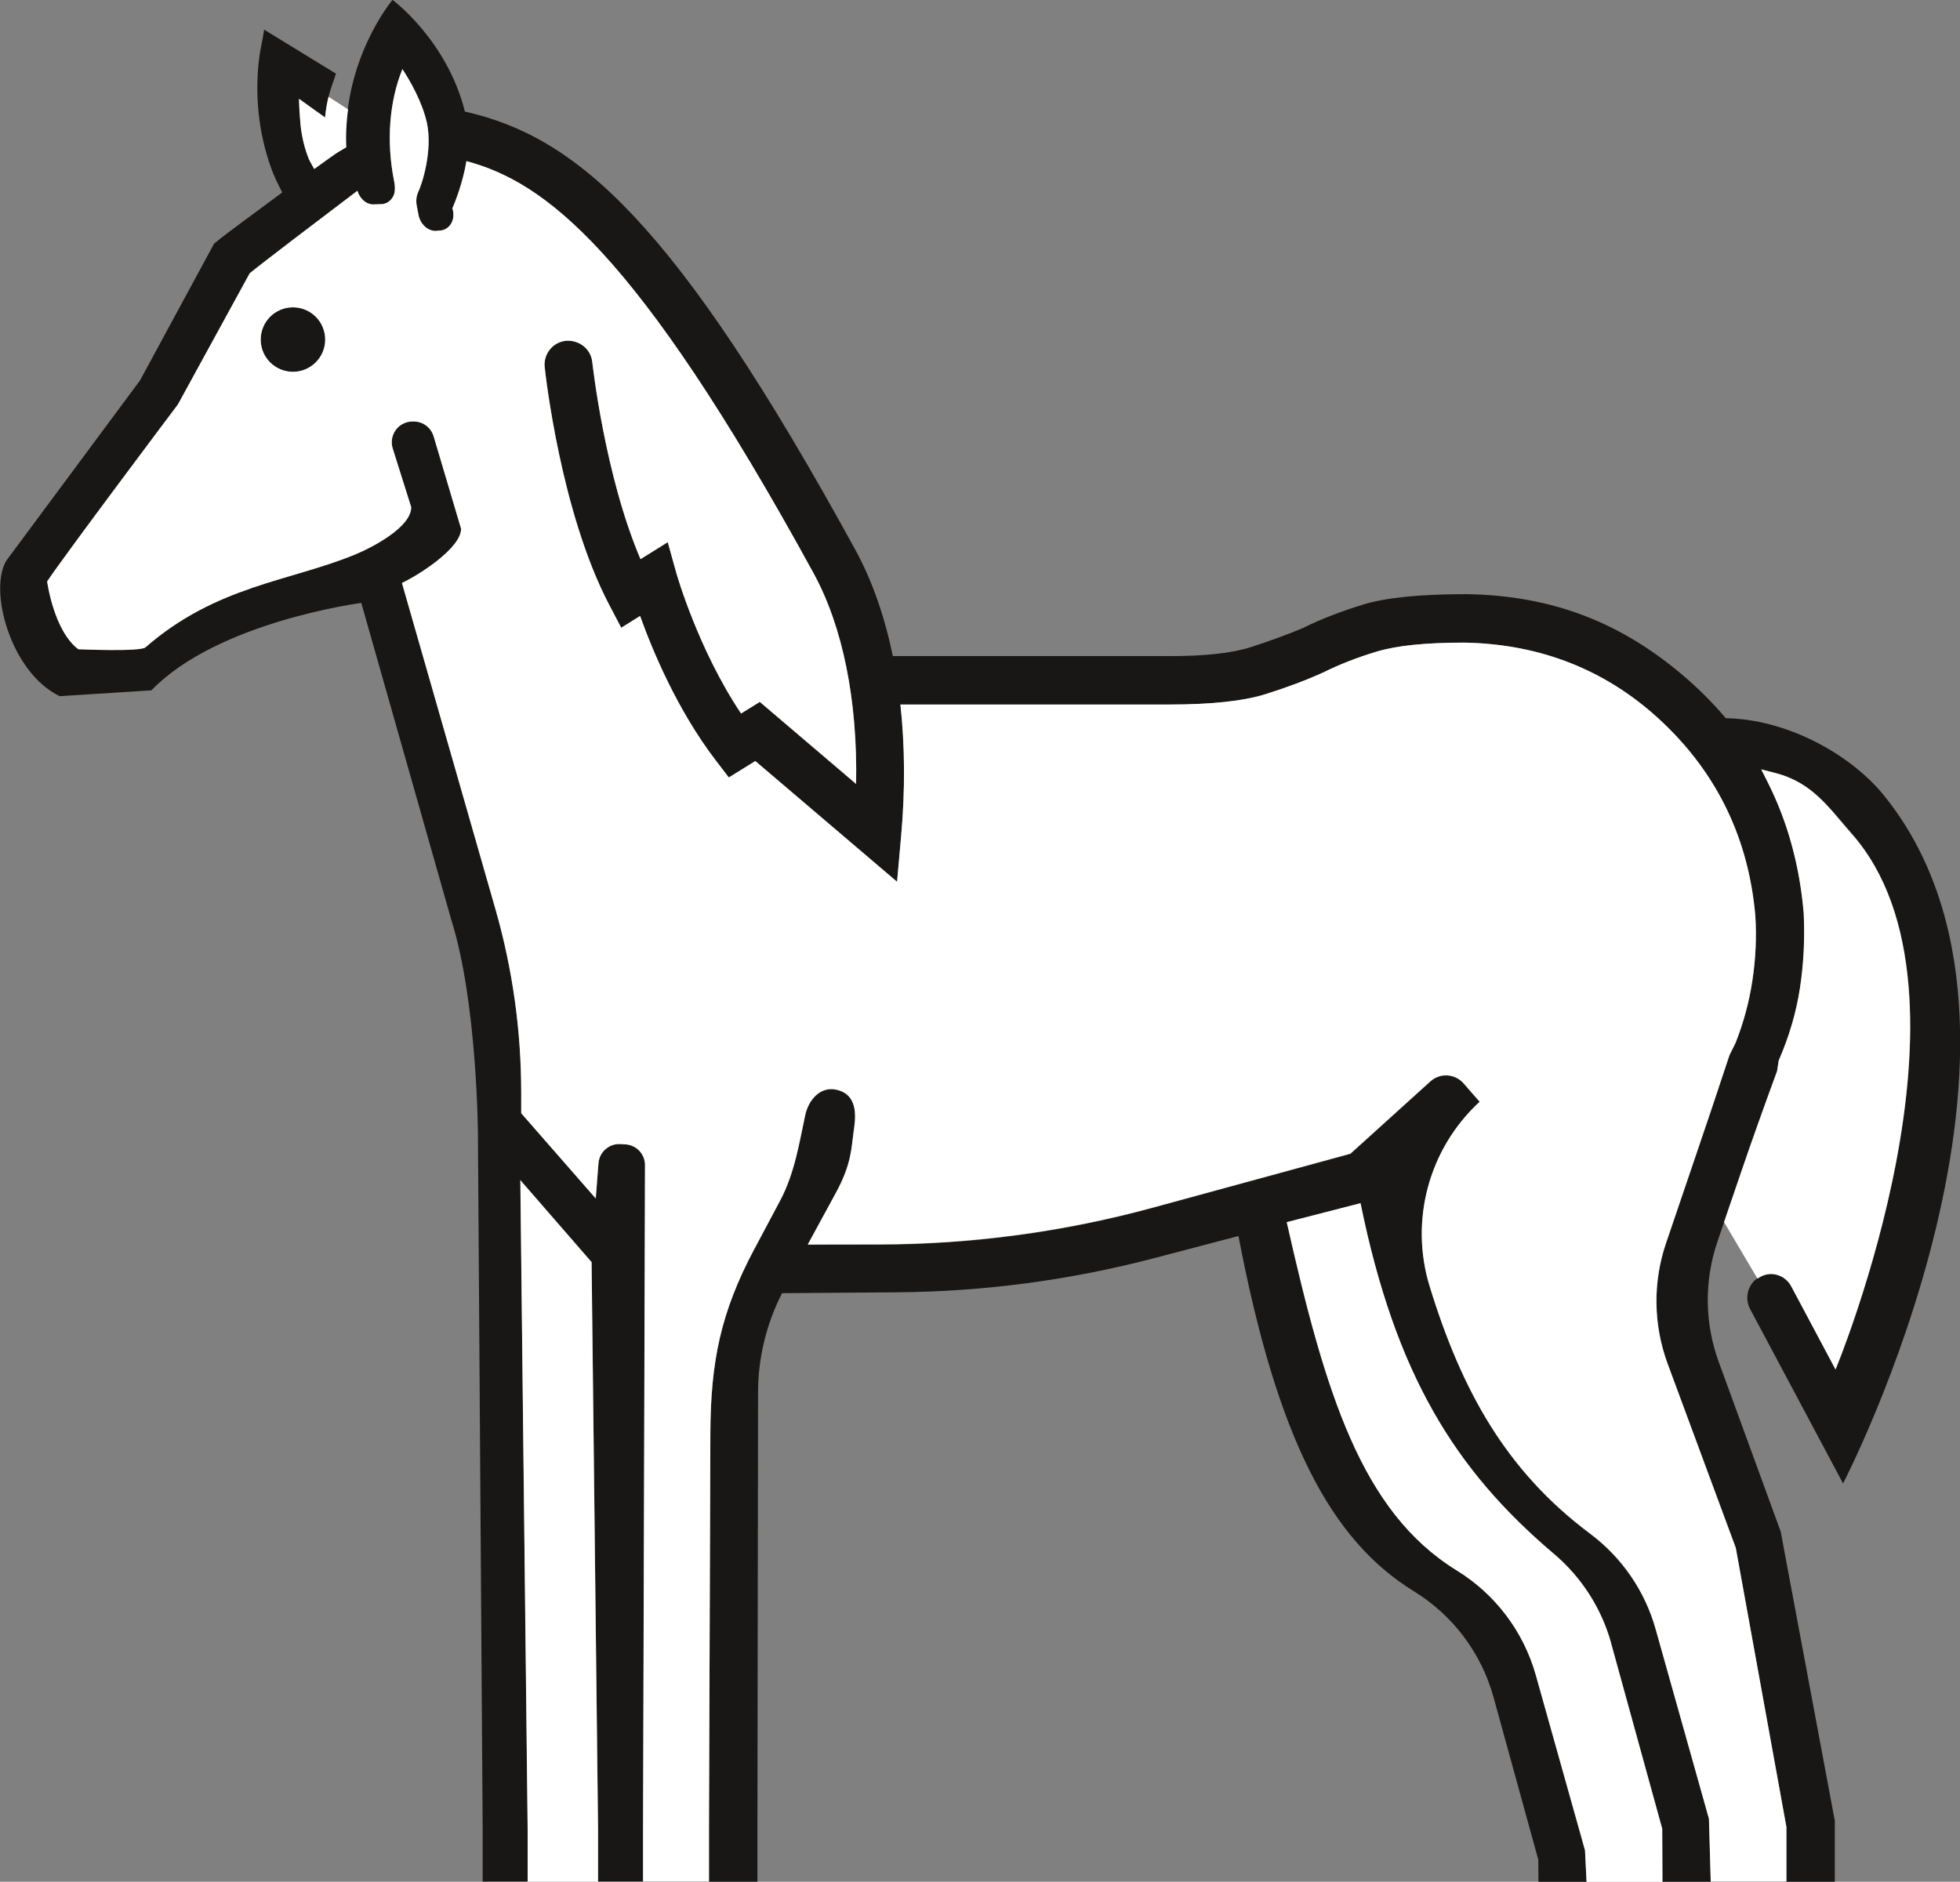 <?xml version="1.0" encoding="UTF-8"?><svg id="b" xmlns="http://www.w3.org/2000/svg" viewBox="0 0 339.74 326.24"><rect x="0" y="0" width="339.74" height="326.24" fill="#808080" stroke="none"/><g id="c"><path d="M1.19,97.07l23.07-31.1,12.85-23.73,1.33-1.07c.38-.32,5.5-4.13,10.49-7.81-.77-1.45-1.48-2.94-1.92-4.19-4.22-11.74-1.63-21.65-1.54-22.16l.32-1.87,12.45,7.63c-1.05,3.06-1.52,4.17-1.89,7.58l-4.51-3.23c.02,1.3.1,2.73.24,4.29.21,2.2.71,4.27,1.44,6.09.29.63.63,1.2.96,1.78,2.19-1.59,3.83-2.76,4.16-2.94.3-.17.79-.48,1.38-.82-.71-15.22,8.02-25.54,8.02-25.54,0,0,9.46,6.99,12.54,19.36,19.31,4.38,36.37,18.8,67.68,75.98,2.94,5.38,5.09,11.6,6.5,18.43h47.98c6.21,0,10.83-.51,14.12-1.57,3.17-1.03,6.12-2.09,8.91-3.26,3.06-1.53,6.61-2.91,10.56-4.12,3.89-1.19,9.87-1.79,17.77-1.79,15.3.21,27.07,5.16,37.48,13.96,2.72,2.29,5.25,4.82,7.56,7.54l.53.02c10.55.37,21.23,6.42,26.84,13.32,33.5,41.3-7.04,119.34-7.04,119.34l-16.11-30.24c-.89-1.66-.54-3.73.85-5.02.92-.85,2.18-1.22,3.41-1.01,1.24.2,2.3.98,2.89,2.08l7.68,14.42s27.15-65.33,2.78-92.9c-3.82-4.32-6.7-8.82-13.15-10.49l-2.51-.65,1.17,2.32c3.42,6.81,5.5,14.42,6.19,22.6.22,4.37,0,8.76-.65,13.02-.66,4.25-1.87,8.39-3.7,12.58l-.28,1.8c-2.47,6.73-4.54,12.55-6.22,17.48l-4.13,12.1c-2.3,6.76-2.23,14.1.22,20.81l10.75,29.45,9.38,50.14v10.57h-8.39v-9.45s-8.8-48.52-8.8-48.52l-11.78-31.83c-2.49-6.75-2.59-14.13-.28-20.92l5.02-14.77c1.8-5.26,3.81-11.25,5.98-17.82l1.04-2.1c1.37-3.43,2.36-7.07,2.93-10.85.57-3.76.74-7.51.51-11.17-1.13-13.21-6.5-24.48-15.97-33.48-9.45-9.01-21.07-13.7-34.54-13.92-6.69,0-11.62.51-15.1,1.55-3.4,1.02-6.5,2.24-9.22,3.59-2.91,1.33-6.31,2.61-10.09,3.8-3.8,1.19-9.39,1.79-16.61,1.79h-46.66c.77,7.08.85,14.68.13,22.74l-.71,7.99-24.57-20.93-4.59,2.85-2.29-2.99c-6.61-8.65-10.92-18.94-13.09-25.01l-3.27,2.04-2.08-3.96c-8.44-16.09-11.08-40.2-11.19-41.23-.24-2.28,1.41-4.33,3.69-4.56,2.29-.17,4.32,1.41,4.56,3.68.03.22,2.15,19.63,8.36,34.18l4.72-2.94,1.49,5.34c.04.14,3.75,13.2,11.22,24.36l3.25-2.01,16.69,14.22c.27-14.46-2.29-27.26-7.42-36.62-30.85-56.34-46.67-67.72-60.12-71.36-.67,3.95-2.04,7.28-2.44,8.19l.11.39c.19.97,0,1.91-.55,2.57-.39.49-.96.81-1.58.88l-1.01.08c-1.36-.1-2.52-1.22-2.83-2.72l-.3-1.56c-.17-.82-.11-1.61.17-2.31.76-1.55,2.58-7.3,1.58-12.13-.84-3.75-3.01-7.45-4.25-9.34-2.29,5.67-2.81,12.54-1.44,19.41.3,1.51.1,2.46-.47,3.12-.39.48-.96.81-1.58.88l-1.7.05c-1.24-.09-2.2-1.08-2.62-2.36-6.29,4.75-17.29,13.14-18.46,14.14l-.2.16-12.44,22.73s-19.91,26.49-22.67,30.7c0,0,1.13,8.54,5.41,11.75,0,0,10.71.47,11.63-.33,12.29-10.72,24.99-11.42,36.35-16.1,3.16-1.31,9.75-4.8,9.71-8.21l-3.2-10.16c-.35-1.09-.15-2.29.53-3.23.68-.92,1.76-1.46,2.91-1.46h.19c1.6,0,3,1.04,3.46,2.57l4.76,16.03c.03,3.32-7.24,7.99-10.25,9.4l16.22,56.6c2.95,10.31,4.45,20.98,4.45,31.72v3.61l12.92,14.78.47-6.1c.15-1.97,1.86-3.45,3.82-3.33l.87.05c1.91.12,3.39,1.7,3.38,3.61l-.34,115.28v8.9h-7.8v-9.12l-1.12-98.29-12.35-14.21,1.27,112.73v8.9h-7.81v-9.14l-.82-120.33s-.09-22.91-4.61-37.24l-15.61-54.97s-24.9,3.25-36.38,15.16l-15.89,1.01c-8.61-4.14-12.46-18.73-9.14-23.67Z" style="fill:#181716;"/><path d="M130.78,216.55l4.46-8.38c2.54-4.77,3.34-10.2,4.35-14.85.55-2.55,2.59-5,5.4-4.36,4.12.92,3.23,5.47,2.97,7.36-.39,2.84-.37,5.59-3.07,10.54l-4.87,8.95,12.3-.02c16.08-.02,32.08-2.17,47.58-6.4l34.18-9.33,13.86-12.54c.81-.73,1.87-1.11,2.95-1.04,1.08.07,2.09.56,2.81,1.38l2.79,3.2-.1.09c-8.73,8.1-12.07,20.52-8.57,31.9,5.59,18.21,13.33,32.05,27.81,42.88,5.51,4.13,9.5,9.92,11.36,16.55l9.24,32.88.31,10.88h-8.37l-.04-9.2-8.85-32.13c-1.67-6.05-5.14-11.47-9.93-15.52-17.17-14.55-27.47-31.12-33.52-60.8l-12.79,3.29c6.69,29.61,12.89,50.17,29.48,60.39,6.69,4.12,11.57,10.59,13.7,18.16l8.52,30.35.27,5.47h-8.34l-.03-3.84-7.76-28.17c-2.1-7.63-7.03-14.19-13.77-18.34-14.5-8.91-23.72-26.52-30.44-61.61l-14.47,3.8c-14.6,3.84-29.61,5.84-44.7,5.96l-19.94.15c-2.72,5.31-4.15,11.21-4.16,17.17l-.11,75.63v9.23h-8.4v-9.45s.24-68.14.24-68.14c.04-12.5,1.77-21.07,7.64-32.1Z" style="fill:#181716;"/><path d="M45.18,58.87c0-3.09,2.5-5.59,5.59-5.59s5.59,2.5,5.59,5.59-2.5,5.59-5.59,5.59-5.59-2.5-5.59-5.59Z" style="fill:#181716;"/><path d="M53.51,27.52c.29.63.63,1.2.96,1.78,2.19-1.59,3.83-2.76,4.16-2.94.3-.17.79-.48,1.38-.82-.11-2.33.05-4.5.32-6.58l-3.38-2.18c-.25.99-.45,2.05-.61,3.59l-4.51-3.23c.02,1.3.1,2.73.24,4.29.21,2.2.71,4.27,1.44,6.09Z" style="fill:#fff;"/><path d="M308.31,183.9l-.28,1.8c-2.47,6.73-4.54,12.55-6.22,17.48l-2.97,8.7,5.8,9.8c.86-.6,1.89-.93,2.95-.75,1.24.2,2.3.98,2.89,2.08l7.68,14.42s27.15-65.33,2.78-92.9c-3.82-4.32-6.7-8.82-13.15-10.49l-2.51-.65,1.17,2.32c3.42,6.81,5.5,14.42,6.19,22.6.22,4.37,0,8.76-.65,13.02-.66,4.25-1.87,8.39-3.7,12.58Z" style="fill:#fff;"/><polygon points="102.54 218.83 90.19 204.62 91.46 317.35 91.46 326.24 103.66 326.24 103.66 317.12 102.54 218.83" style="fill:#fff;"/><path d="M279.28,284.92c-1.67-6.05-5.14-11.47-9.93-15.52-17.17-14.55-27.47-31.12-33.52-60.8l-12.79,3.29c6.69,29.61,12.89,50.17,29.48,60.39,6.69,4.12,11.57,10.59,13.7,18.16l8.52,30.35.27,5.47h13.15l-.04-9.2-8.85-32.13Z" style="fill:#fff;"/><path d="M300.84,268.27l-11.78-31.83c-2.49-6.75-2.59-14.13-.28-20.92l5.02-14.77c1.8-5.26,3.81-11.25,5.98-17.82l1.04-2.1c1.37-3.43,2.36-7.07,2.93-10.85.57-3.76.74-7.51.51-11.17-1.13-13.21-6.5-24.48-15.97-33.48-9.45-9.01-21.07-13.7-34.54-13.92-6.69,0-11.62.51-15.1,1.55-3.4,1.02-6.5,2.24-9.22,3.59-2.91,1.33-6.31,2.61-10.09,3.8-3.8,1.19-9.39,1.79-16.61,1.79h-46.66c.77,7.08.85,14.68.13,22.74l-.71,7.99-24.57-20.93-4.59,2.85-2.29-2.99c-6.61-8.65-10.92-18.94-13.09-25.01l-3.27,2.04-2.08-3.96c-8.44-16.09-11.08-40.2-11.19-41.23-.24-2.28,1.41-4.33,3.69-4.56,2.29-.17,4.32,1.41,4.56,3.68.03.22,2.15,19.63,8.36,34.18l4.72-2.94,1.49,5.34c.04.14,3.75,13.2,11.22,24.36l3.25-2.01,16.69,14.22c.27-14.46-2.29-27.26-7.42-36.62-30.85-56.34-46.67-67.72-60.12-71.36-.67,3.95-2.04,7.28-2.44,8.19l.11.39c.19.97,0,1.91-.55,2.57-.39.49-.96.81-1.58.88l-1.01.08c-1.36-.1-2.52-1.22-2.83-2.72l-.3-1.56c-.17-.82-.11-1.61.17-2.31.76-1.55,2.58-7.3,1.58-12.13-.84-3.75-3.01-7.45-4.25-9.34-2.29,5.67-2.81,12.54-1.44,19.41.3,1.51.1,2.46-.47,3.12-.39.48-.96.81-1.58.88l-1.7.05c-1.24-.09-2.2-1.08-2.62-2.36-6.29,4.75-17.29,13.14-18.46,14.14l-.2.16-12.44,22.73s-19.91,26.49-22.67,30.7c0,0,1.13,8.54,5.41,11.75,0,0,10.71.47,11.63-.33,12.29-10.72,24.99-11.42,36.35-16.1,3.16-1.31,9.75-4.8,9.71-8.21l-3.2-10.16c-.35-1.09-.15-2.29.53-3.23.68-.92,1.76-1.46,2.91-1.46h.19c1.6,0,3,1.04,3.46,2.57l4.76,16.03c.03,3.32-7.24,7.99-10.25,9.4l16.22,56.6c2.95,10.31,4.45,20.98,4.45,31.72v3.61l12.92,14.78.47-6.1c.15-1.97,1.86-3.45,3.82-3.33l.87.05c1.91.12,3.39,1.7,3.38,3.61l-.34,115.28v8.9h11.43v-9.45s.24-68.14.24-68.14c.04-12.5,1.77-21.07,7.64-32.1l4.46-8.38c2.54-4.77,3.34-10.2,4.35-14.85.55-2.55,2.59-5,5.4-4.36,4.12.92,3.23,5.47,2.97,7.36-.39,2.84-.37,5.59-3.07,10.54l-4.87,8.95,12.3-.02c16.08-.02,32.08-2.17,47.58-6.4l34.18-9.33,13.86-12.54c.81-.73,1.87-1.11,2.95-1.04,1.08.07,2.09.56,2.81,1.38l2.79,3.2-.1.09c-8.73,8.1-12.07,20.52-8.57,31.9,5.59,18.21,13.33,32.05,27.81,42.88,5.51,4.13,9.5,9.92,11.36,16.55l9.24,32.88.31,10.88h13.12v-9.45s-8.8-48.52-8.8-48.52ZM50.78,64.46c-3.09,0-5.59-2.5-5.59-5.59s2.5-5.59,5.59-5.59,5.59,2.5,5.59,5.59-2.5,5.59-5.59,5.59Z" style="fill:#fff;"/></g></svg>